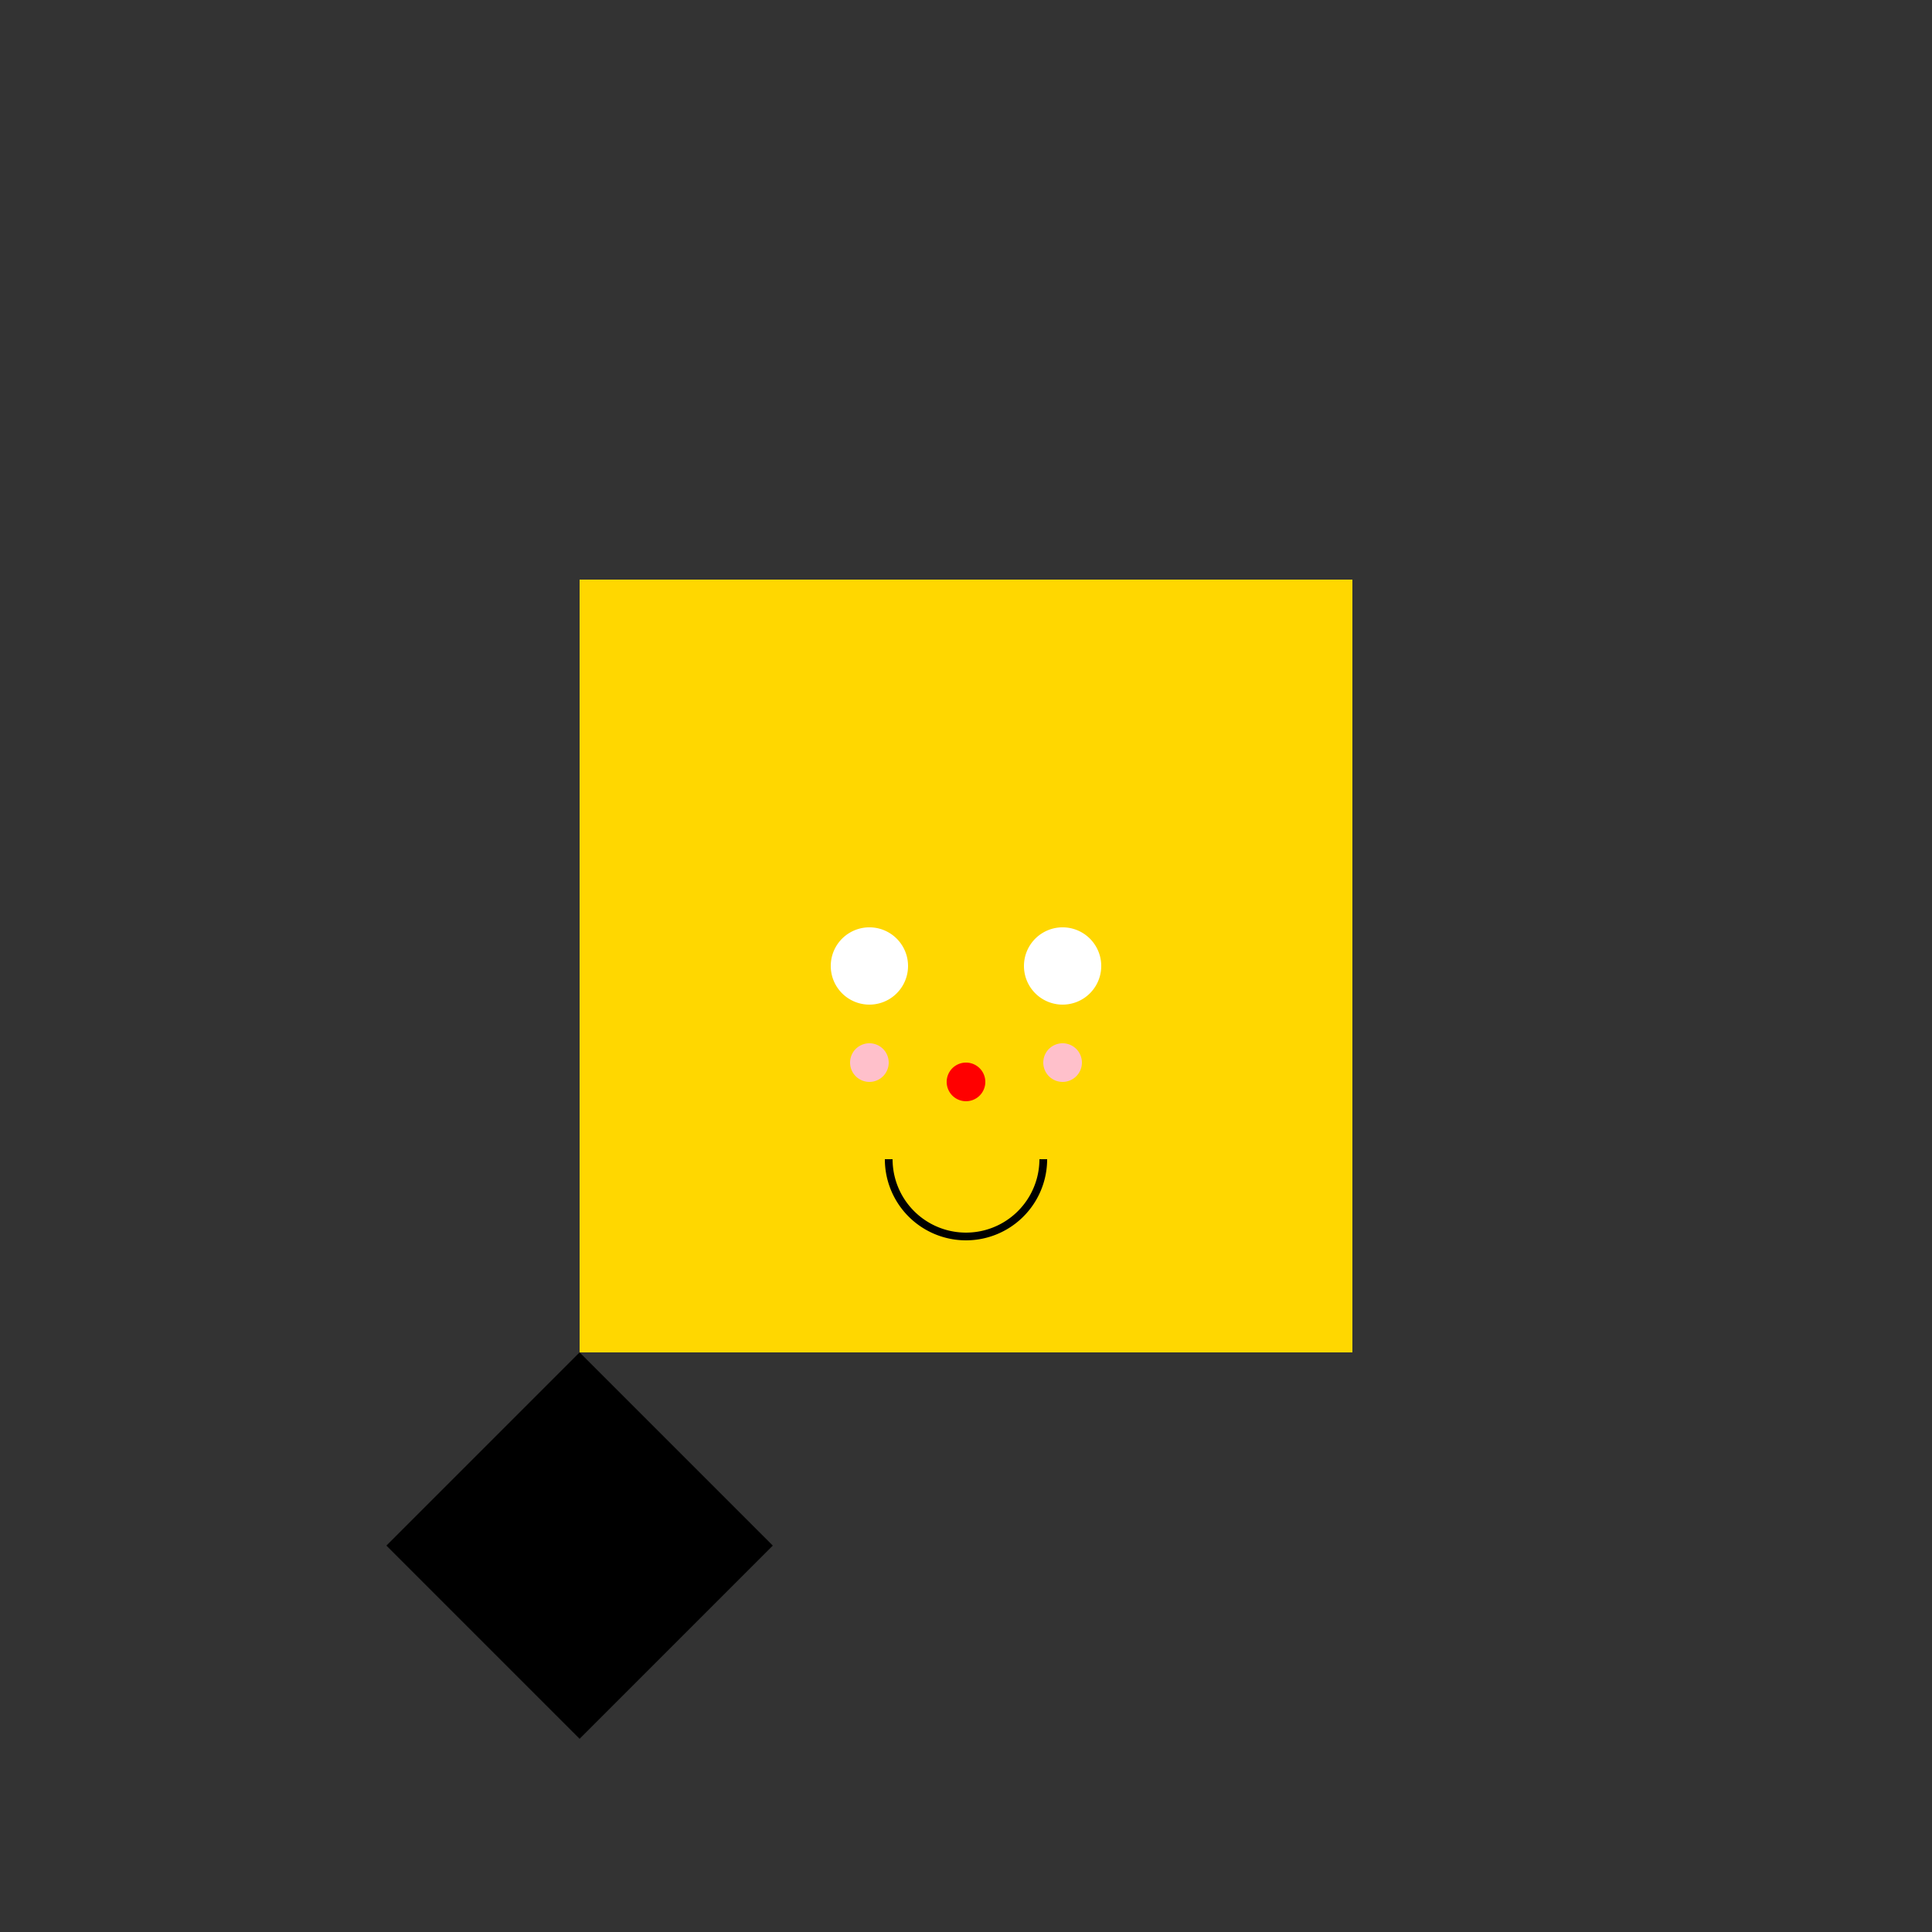 <!--

Generated by DrawGPT.
Free, open source, AI generated images in SVG, PNG, and HTML Canvas format.
https://drawgpt.ai

Created: 2023-12-15T22:52:03.940Z
Link: https://drawgpt.ai/prompt/101482/

-->
<svg xmlns="http://www.w3.org/2000/svg" xmlns:xlink="http://www.w3.org/1999/xlink" width="500" height="500"><rect width="100%" height="100%" fill="#333333" stroke="none"/><defs/><g><rect fill="#FFD700" stroke="none" x="150" y="150" width="200" height="200"/><path fill="#000000" stroke="none" paint-order="stroke fill markers" d=" M 150 350 L 100 400 L 150 450 L 200 400 Z"/><path fill="#FFD700" stroke="none" paint-order="stroke fill markers" d=" M 300 275 A 50 50 0 1 1 300 274.95"/><path fill="#FFFFFF" stroke="none" paint-order="stroke fill markers" d=" M 235 250 A 10 10 0 1 1 235 249.99"/><path fill="#FFFFFF" stroke="none" paint-order="stroke fill markers" d=" M 285 250 A 10 10 0 1 1 285 249.99"/><path fill="none" stroke="#000000" paint-order="fill stroke markers" d=" M 270 300 A 20 20 0 0 1 230 300" stroke-miterlimit="10" stroke-width="2" stroke-dasharray=""/><path fill="#FF0000" stroke="none" paint-order="stroke fill markers" d=" M 255 280 A 5 5 0 1 1 255 279.995"/><path fill="#FFC0CB" stroke="none" paint-order="stroke fill markers" d=" M 230 275 A 5 5 0 1 1 230 274.995"/><path fill="#FFC0CB" stroke="none" paint-order="stroke fill markers" d=" M 280 275 A 5 5 0 1 1 280 274.995"/></g></svg>